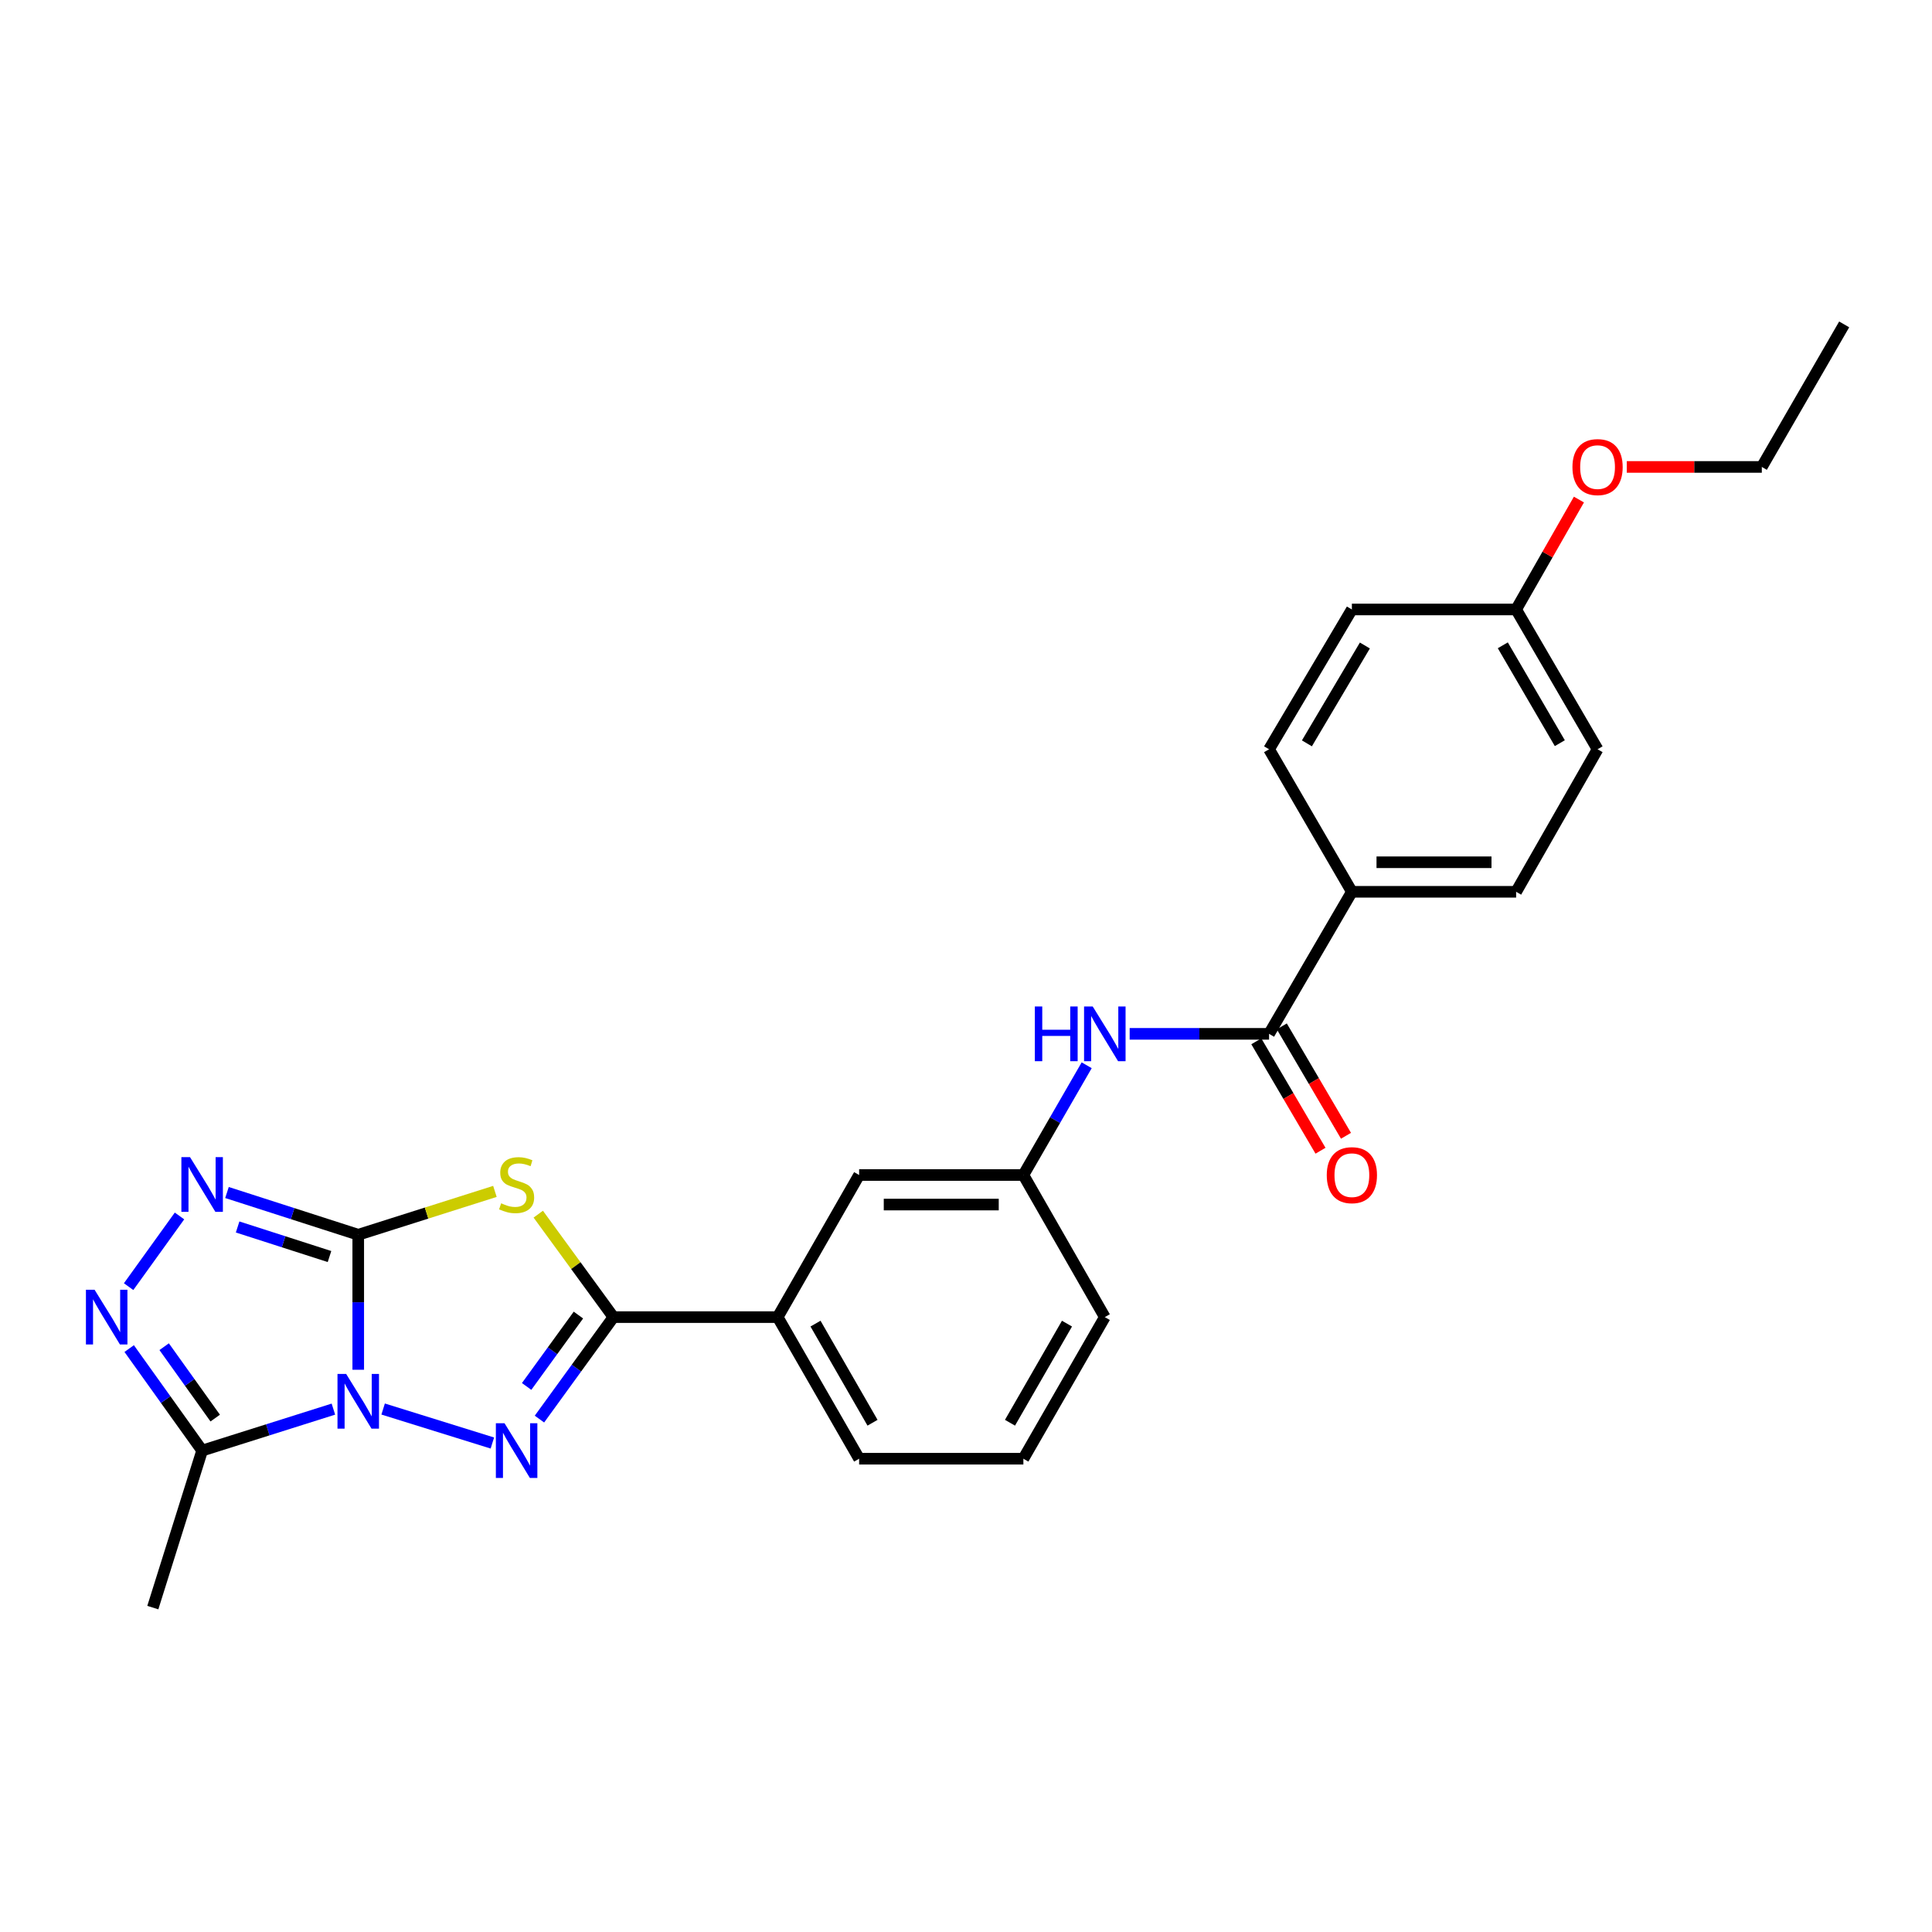 <?xml version='1.0' encoding='iso-8859-1'?>
<svg version='1.1' baseProfile='full'
              xmlns='http://www.w3.org/2000/svg'
                      xmlns:rdkit='http://www.rdkit.org/xml'
                      xmlns:xlink='http://www.w3.org/1999/xlink'
                  xml:space='preserve'
width='1000px' height='1000px' viewBox='0 0 1000 1000'>
<!-- END OF HEADER -->
<rect style='opacity:1.0;fill:#FFFFFF;stroke:none' width='1000' height='1000' x='0' y='0'> </rect>
<path class='bond-0' d='M 185.425,708.984 L 185.425,674.044' style='fill:none;fill-rule:evenodd;stroke:#0000FF;stroke-width:6px;stroke-linecap:butt;stroke-linejoin:miter;stroke-opacity:1' />
<path class='bond-0' d='M 185.425,674.044 L 185.425,639.103' style='fill:none;fill-rule:evenodd;stroke:#000000;stroke-width:6px;stroke-linecap:butt;stroke-linejoin:miter;stroke-opacity:1' />
<path class='bond-1' d='M 198.311,729.31 L 254.849,746.908' style='fill:none;fill-rule:evenodd;stroke:#0000FF;stroke-width:6px;stroke-linecap:butt;stroke-linejoin:miter;stroke-opacity:1' />
<path class='bond-5' d='M 172.566,729.36 L 138.595,740.087' style='fill:none;fill-rule:evenodd;stroke:#0000FF;stroke-width:6px;stroke-linecap:butt;stroke-linejoin:miter;stroke-opacity:1' />
<path class='bond-5' d='M 138.595,740.087 L 104.624,750.814' style='fill:none;fill-rule:evenodd;stroke:#000000;stroke-width:6px;stroke-linecap:butt;stroke-linejoin:miter;stroke-opacity:1' />
<path class='bond-2' d='M 185.425,639.103 L 220.796,627.885' style='fill:none;fill-rule:evenodd;stroke:#000000;stroke-width:6px;stroke-linecap:butt;stroke-linejoin:miter;stroke-opacity:1' />
<path class='bond-2' d='M 220.796,627.885 L 256.168,616.666' style='fill:none;fill-rule:evenodd;stroke:#CCCC00;stroke-width:6px;stroke-linecap:butt;stroke-linejoin:miter;stroke-opacity:1' />
<path class='bond-4' d='M 185.425,639.103 L 151.455,628.173' style='fill:none;fill-rule:evenodd;stroke:#000000;stroke-width:6px;stroke-linecap:butt;stroke-linejoin:miter;stroke-opacity:1' />
<path class='bond-4' d='M 151.455,628.173 L 117.486,617.243' style='fill:none;fill-rule:evenodd;stroke:#0000FF;stroke-width:6px;stroke-linecap:butt;stroke-linejoin:miter;stroke-opacity:1' />
<path class='bond-4' d='M 170.549,650.383 L 146.771,642.732' style='fill:none;fill-rule:evenodd;stroke:#000000;stroke-width:6px;stroke-linecap:butt;stroke-linejoin:miter;stroke-opacity:1' />
<path class='bond-4' d='M 146.771,642.732 L 122.992,635.08' style='fill:none;fill-rule:evenodd;stroke:#0000FF;stroke-width:6px;stroke-linecap:butt;stroke-linejoin:miter;stroke-opacity:1' />
<path class='bond-3' d='M 279.218,734.521 L 298.364,708.129' style='fill:none;fill-rule:evenodd;stroke:#0000FF;stroke-width:6px;stroke-linecap:butt;stroke-linejoin:miter;stroke-opacity:1' />
<path class='bond-3' d='M 298.364,708.129 L 317.51,681.738' style='fill:none;fill-rule:evenodd;stroke:#000000;stroke-width:6px;stroke-linecap:butt;stroke-linejoin:miter;stroke-opacity:1' />
<path class='bond-3' d='M 272.583,717.623 L 285.985,699.149' style='fill:none;fill-rule:evenodd;stroke:#0000FF;stroke-width:6px;stroke-linecap:butt;stroke-linejoin:miter;stroke-opacity:1' />
<path class='bond-3' d='M 285.985,699.149 L 299.387,680.675' style='fill:none;fill-rule:evenodd;stroke:#000000;stroke-width:6px;stroke-linecap:butt;stroke-linejoin:miter;stroke-opacity:1' />
<path class='bond-27' d='M 278.603,628.45 L 298.056,655.094' style='fill:none;fill-rule:evenodd;stroke:#CCCC00;stroke-width:6px;stroke-linecap:butt;stroke-linejoin:miter;stroke-opacity:1' />
<path class='bond-27' d='M 298.056,655.094 L 317.51,681.738' style='fill:none;fill-rule:evenodd;stroke:#000000;stroke-width:6px;stroke-linecap:butt;stroke-linejoin:miter;stroke-opacity:1' />
<path class='bond-9' d='M 317.51,681.738 L 402.525,681.738' style='fill:none;fill-rule:evenodd;stroke:#000000;stroke-width:6px;stroke-linecap:butt;stroke-linejoin:miter;stroke-opacity:1' />
<path class='bond-26' d='M 92.909,629.378 L 66.571,665.965' style='fill:none;fill-rule:evenodd;stroke:#0000FF;stroke-width:6px;stroke-linecap:butt;stroke-linejoin:miter;stroke-opacity:1' />
<path class='bond-6' d='M 104.624,750.814 L 85.744,724.418' style='fill:none;fill-rule:evenodd;stroke:#000000;stroke-width:6px;stroke-linecap:butt;stroke-linejoin:miter;stroke-opacity:1' />
<path class='bond-6' d='M 85.744,724.418 L 66.864,698.021' style='fill:none;fill-rule:evenodd;stroke:#0000FF;stroke-width:6px;stroke-linecap:butt;stroke-linejoin:miter;stroke-opacity:1' />
<path class='bond-6' d='M 111.399,733.998 L 98.183,715.521' style='fill:none;fill-rule:evenodd;stroke:#000000;stroke-width:6px;stroke-linecap:butt;stroke-linejoin:miter;stroke-opacity:1' />
<path class='bond-6' d='M 98.183,715.521 L 84.967,697.043' style='fill:none;fill-rule:evenodd;stroke:#0000FF;stroke-width:6px;stroke-linecap:butt;stroke-linejoin:miter;stroke-opacity:1' />
<path class='bond-19' d='M 104.624,750.814 L 79.1,832.091' style='fill:none;fill-rule:evenodd;stroke:#000000;stroke-width:6px;stroke-linecap:butt;stroke-linejoin:miter;stroke-opacity:1' />
<path class='bond-7' d='M 656.865,535.116 L 620.79,535.116' style='fill:none;fill-rule:evenodd;stroke:#000000;stroke-width:6px;stroke-linecap:butt;stroke-linejoin:miter;stroke-opacity:1' />
<path class='bond-7' d='M 620.79,535.116 L 584.715,535.116' style='fill:none;fill-rule:evenodd;stroke:#0000FF;stroke-width:6px;stroke-linecap:butt;stroke-linejoin:miter;stroke-opacity:1' />
<path class='bond-10' d='M 656.865,535.116 L 699.73,461.596' style='fill:none;fill-rule:evenodd;stroke:#000000;stroke-width:6px;stroke-linecap:butt;stroke-linejoin:miter;stroke-opacity:1' />
<path class='bond-13' d='M 650.269,538.985 L 666.88,567.301' style='fill:none;fill-rule:evenodd;stroke:#000000;stroke-width:6px;stroke-linecap:butt;stroke-linejoin:miter;stroke-opacity:1' />
<path class='bond-13' d='M 666.88,567.301 L 683.491,595.616' style='fill:none;fill-rule:evenodd;stroke:#FF0000;stroke-width:6px;stroke-linecap:butt;stroke-linejoin:miter;stroke-opacity:1' />
<path class='bond-13' d='M 663.461,531.246 L 680.072,559.562' style='fill:none;fill-rule:evenodd;stroke:#000000;stroke-width:6px;stroke-linecap:butt;stroke-linejoin:miter;stroke-opacity:1' />
<path class='bond-13' d='M 680.072,559.562 L 696.682,587.878' style='fill:none;fill-rule:evenodd;stroke:#FF0000;stroke-width:6px;stroke-linecap:butt;stroke-linejoin:miter;stroke-opacity:1' />
<path class='bond-8' d='M 562.465,551.385 L 546.082,579.785' style='fill:none;fill-rule:evenodd;stroke:#0000FF;stroke-width:6px;stroke-linecap:butt;stroke-linejoin:miter;stroke-opacity:1' />
<path class='bond-8' d='M 546.082,579.785 L 529.699,608.185' style='fill:none;fill-rule:evenodd;stroke:#000000;stroke-width:6px;stroke-linecap:butt;stroke-linejoin:miter;stroke-opacity:1' />
<path class='bond-12' d='M 402.525,681.738 L 444.684,608.185' style='fill:none;fill-rule:evenodd;stroke:#000000;stroke-width:6px;stroke-linecap:butt;stroke-linejoin:miter;stroke-opacity:1' />
<path class='bond-21' d='M 402.525,681.738 L 444.684,755.028' style='fill:none;fill-rule:evenodd;stroke:#000000;stroke-width:6px;stroke-linecap:butt;stroke-linejoin:miter;stroke-opacity:1' />
<path class='bond-21' d='M 422.106,685.106 L 451.617,736.409' style='fill:none;fill-rule:evenodd;stroke:#000000;stroke-width:6px;stroke-linecap:butt;stroke-linejoin:miter;stroke-opacity:1' />
<path class='bond-14' d='M 699.73,461.596 L 784.745,461.596' style='fill:none;fill-rule:evenodd;stroke:#000000;stroke-width:6px;stroke-linecap:butt;stroke-linejoin:miter;stroke-opacity:1' />
<path class='bond-14' d='M 712.482,446.303 L 771.992,446.303' style='fill:none;fill-rule:evenodd;stroke:#000000;stroke-width:6px;stroke-linecap:butt;stroke-linejoin:miter;stroke-opacity:1' />
<path class='bond-15' d='M 699.73,461.596 L 656.865,387.822' style='fill:none;fill-rule:evenodd;stroke:#000000;stroke-width:6px;stroke-linecap:butt;stroke-linejoin:miter;stroke-opacity:1' />
<path class='bond-11' d='M 529.699,608.185 L 444.684,608.185' style='fill:none;fill-rule:evenodd;stroke:#000000;stroke-width:6px;stroke-linecap:butt;stroke-linejoin:miter;stroke-opacity:1' />
<path class='bond-11' d='M 516.947,623.478 L 457.436,623.478' style='fill:none;fill-rule:evenodd;stroke:#000000;stroke-width:6px;stroke-linecap:butt;stroke-linejoin:miter;stroke-opacity:1' />
<path class='bond-28' d='M 529.699,608.185 L 571.85,681.738' style='fill:none;fill-rule:evenodd;stroke:#000000;stroke-width:6px;stroke-linecap:butt;stroke-linejoin:miter;stroke-opacity:1' />
<path class='bond-17' d='M 784.745,461.596 L 826.895,387.822' style='fill:none;fill-rule:evenodd;stroke:#000000;stroke-width:6px;stroke-linecap:butt;stroke-linejoin:miter;stroke-opacity:1' />
<path class='bond-18' d='M 656.865,387.822 L 699.73,315.458' style='fill:none;fill-rule:evenodd;stroke:#000000;stroke-width:6px;stroke-linecap:butt;stroke-linejoin:miter;stroke-opacity:1' />
<path class='bond-18' d='M 676.453,384.762 L 706.458,334.107' style='fill:none;fill-rule:evenodd;stroke:#000000;stroke-width:6px;stroke-linecap:butt;stroke-linejoin:miter;stroke-opacity:1' />
<path class='bond-16' d='M 784.745,315.458 L 699.73,315.458' style='fill:none;fill-rule:evenodd;stroke:#000000;stroke-width:6px;stroke-linecap:butt;stroke-linejoin:miter;stroke-opacity:1' />
<path class='bond-20' d='M 784.745,315.458 L 800.997,287.013' style='fill:none;fill-rule:evenodd;stroke:#000000;stroke-width:6px;stroke-linecap:butt;stroke-linejoin:miter;stroke-opacity:1' />
<path class='bond-20' d='M 800.997,287.013 L 817.249,258.568' style='fill:none;fill-rule:evenodd;stroke:#FF0000;stroke-width:6px;stroke-linecap:butt;stroke-linejoin:miter;stroke-opacity:1' />
<path class='bond-29' d='M 784.745,315.458 L 826.895,387.822' style='fill:none;fill-rule:evenodd;stroke:#000000;stroke-width:6px;stroke-linecap:butt;stroke-linejoin:miter;stroke-opacity:1' />
<path class='bond-29' d='M 777.852,334.01 L 807.358,384.665' style='fill:none;fill-rule:evenodd;stroke:#000000;stroke-width:6px;stroke-linecap:butt;stroke-linejoin:miter;stroke-opacity:1' />
<path class='bond-24' d='M 842.021,241.684 L 876.966,241.684' style='fill:none;fill-rule:evenodd;stroke:#FF0000;stroke-width:6px;stroke-linecap:butt;stroke-linejoin:miter;stroke-opacity:1' />
<path class='bond-24' d='M 876.966,241.684 L 911.91,241.684' style='fill:none;fill-rule:evenodd;stroke:#000000;stroke-width:6px;stroke-linecap:butt;stroke-linejoin:miter;stroke-opacity:1' />
<path class='bond-22' d='M 444.684,755.028 L 529.699,755.028' style='fill:none;fill-rule:evenodd;stroke:#000000;stroke-width:6px;stroke-linecap:butt;stroke-linejoin:miter;stroke-opacity:1' />
<path class='bond-23' d='M 529.699,755.028 L 571.85,681.738' style='fill:none;fill-rule:evenodd;stroke:#000000;stroke-width:6px;stroke-linecap:butt;stroke-linejoin:miter;stroke-opacity:1' />
<path class='bond-23' d='M 522.765,736.41 L 552.27,685.107' style='fill:none;fill-rule:evenodd;stroke:#000000;stroke-width:6px;stroke-linecap:butt;stroke-linejoin:miter;stroke-opacity:1' />
<path class='bond-25' d='M 911.91,241.684 L 954.545,167.909' style='fill:none;fill-rule:evenodd;stroke:#000000;stroke-width:6px;stroke-linecap:butt;stroke-linejoin:miter;stroke-opacity:1' />
<path  class='atom-0' d='M 179.165 711.139
L 188.445 726.139
Q 189.365 727.619, 190.845 730.299
Q 192.325 732.979, 192.405 733.139
L 192.405 711.139
L 196.165 711.139
L 196.165 739.459
L 192.285 739.459
L 182.325 723.059
Q 181.165 721.139, 179.925 718.939
Q 178.725 716.739, 178.365 716.059
L 178.365 739.459
L 174.685 739.459
L 174.685 711.139
L 179.165 711.139
' fill='#0000FF'/>
<path  class='atom-2' d='M 261.138 736.654
L 270.418 751.654
Q 271.338 753.134, 272.818 755.814
Q 274.298 758.494, 274.378 758.654
L 274.378 736.654
L 278.138 736.654
L 278.138 764.974
L 274.258 764.974
L 264.298 748.574
Q 263.138 746.654, 261.898 744.454
Q 260.698 742.254, 260.338 741.574
L 260.338 764.974
L 256.658 764.974
L 256.658 736.654
L 261.138 736.654
' fill='#0000FF'/>
<path  class='atom-3' d='M 259.398 622.824
Q 259.718 622.944, 261.038 623.504
Q 262.358 624.064, 263.798 624.424
Q 265.278 624.744, 266.718 624.744
Q 269.398 624.744, 270.958 623.464
Q 272.518 622.144, 272.518 619.864
Q 272.518 618.304, 271.718 617.344
Q 270.958 616.384, 269.758 615.864
Q 268.558 615.344, 266.558 614.744
Q 264.038 613.984, 262.518 613.264
Q 261.038 612.544, 259.958 611.024
Q 258.918 609.504, 258.918 606.944
Q 258.918 603.384, 261.318 601.184
Q 263.758 598.984, 268.558 598.984
Q 271.838 598.984, 275.558 600.544
L 274.638 603.624
Q 271.238 602.224, 268.678 602.224
Q 265.918 602.224, 264.398 603.384
Q 262.878 604.504, 262.918 606.464
Q 262.918 607.984, 263.678 608.904
Q 264.478 609.824, 265.598 610.344
Q 266.758 610.864, 268.678 611.464
Q 271.238 612.264, 272.758 613.064
Q 274.278 613.864, 275.358 615.504
Q 276.478 617.104, 276.478 619.864
Q 276.478 623.784, 273.838 625.904
Q 271.238 627.984, 266.878 627.984
Q 264.358 627.984, 262.438 627.424
Q 260.558 626.904, 258.318 625.984
L 259.398 622.824
' fill='#CCCC00'/>
<path  class='atom-5' d='M 98.364 598.944
L 107.644 613.944
Q 108.564 615.424, 110.044 618.104
Q 111.524 620.784, 111.604 620.944
L 111.604 598.944
L 115.364 598.944
L 115.364 627.264
L 111.484 627.264
L 101.524 610.864
Q 100.364 608.944, 99.124 606.744
Q 97.924 604.544, 97.564 603.864
L 97.564 627.264
L 93.884 627.264
L 93.884 598.944
L 98.364 598.944
' fill='#0000FF'/>
<path  class='atom-7' d='M 48.957 667.578
L 58.237 682.578
Q 59.157 684.058, 60.637 686.738
Q 62.117 689.418, 62.197 689.578
L 62.197 667.578
L 65.957 667.578
L 65.957 695.898
L 62.077 695.898
L 52.117 679.498
Q 50.957 677.578, 49.717 675.378
Q 48.517 673.178, 48.157 672.498
L 48.157 695.898
L 44.477 695.898
L 44.477 667.578
L 48.957 667.578
' fill='#0000FF'/>
<path  class='atom-9' d='M 535.63 520.956
L 539.47 520.956
L 539.47 532.996
L 553.95 532.996
L 553.95 520.956
L 557.79 520.956
L 557.79 549.276
L 553.95 549.276
L 553.95 536.196
L 539.47 536.196
L 539.47 549.276
L 535.63 549.276
L 535.63 520.956
' fill='#0000FF'/>
<path  class='atom-9' d='M 565.59 520.956
L 574.87 535.956
Q 575.79 537.436, 577.27 540.116
Q 578.75 542.796, 578.83 542.956
L 578.83 520.956
L 582.59 520.956
L 582.59 549.276
L 578.71 549.276
L 568.75 532.876
Q 567.59 530.956, 566.35 528.756
Q 565.15 526.556, 564.79 525.876
L 564.79 549.276
L 561.11 549.276
L 561.11 520.956
L 565.59 520.956
' fill='#0000FF'/>
<path  class='atom-14' d='M 686.73 608.265
Q 686.73 601.465, 690.09 597.665
Q 693.45 593.865, 699.73 593.865
Q 706.01 593.865, 709.37 597.665
Q 712.73 601.465, 712.73 608.265
Q 712.73 615.145, 709.33 619.065
Q 705.93 622.945, 699.73 622.945
Q 693.49 622.945, 690.09 619.065
Q 686.73 615.185, 686.73 608.265
M 699.73 619.745
Q 704.05 619.745, 706.37 616.865
Q 708.73 613.945, 708.73 608.265
Q 708.73 602.705, 706.37 599.905
Q 704.05 597.065, 699.73 597.065
Q 695.41 597.065, 693.05 599.865
Q 690.73 602.665, 690.73 608.265
Q 690.73 613.985, 693.05 616.865
Q 695.41 619.745, 699.73 619.745
' fill='#FF0000'/>
<path  class='atom-21' d='M 813.895 241.764
Q 813.895 234.964, 817.255 231.164
Q 820.615 227.364, 826.895 227.364
Q 833.175 227.364, 836.535 231.164
Q 839.895 234.964, 839.895 241.764
Q 839.895 248.644, 836.495 252.564
Q 833.095 256.444, 826.895 256.444
Q 820.655 256.444, 817.255 252.564
Q 813.895 248.684, 813.895 241.764
M 826.895 253.244
Q 831.215 253.244, 833.535 250.364
Q 835.895 247.444, 835.895 241.764
Q 835.895 236.204, 833.535 233.404
Q 831.215 230.564, 826.895 230.564
Q 822.575 230.564, 820.215 233.364
Q 817.895 236.164, 817.895 241.764
Q 817.895 247.484, 820.215 250.364
Q 822.575 253.244, 826.895 253.244
' fill='#FF0000'/>
</svg>
